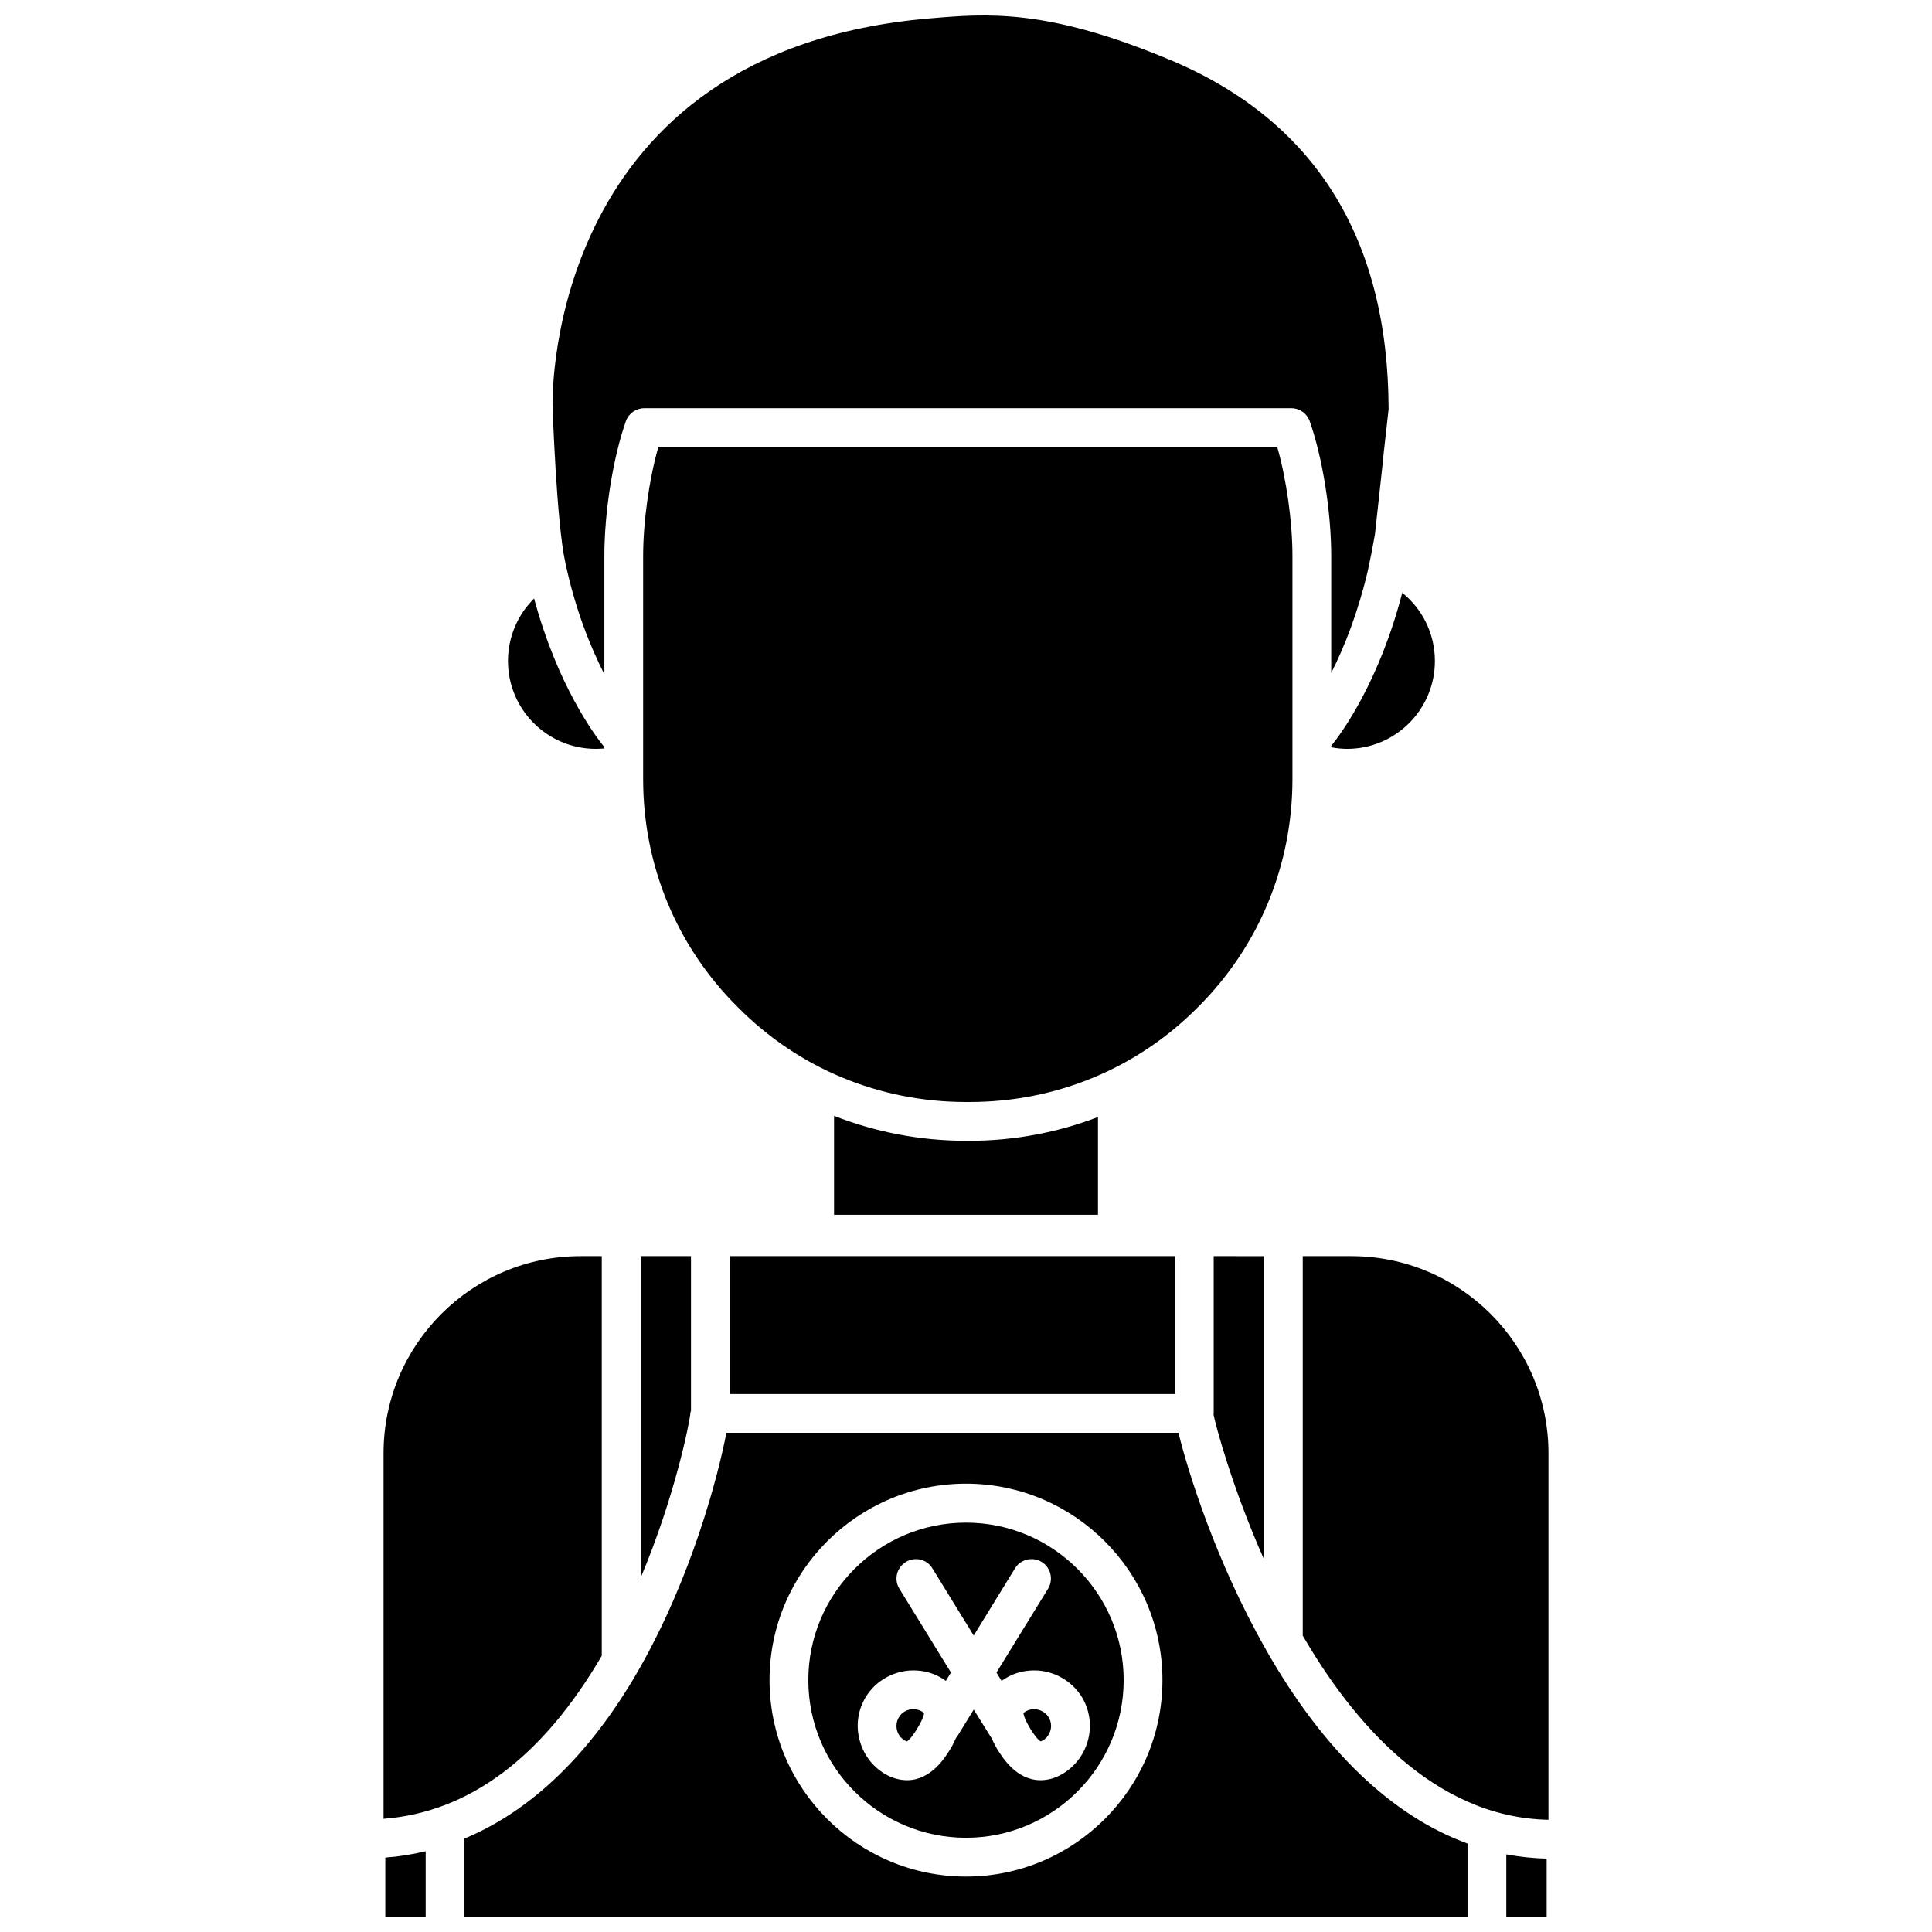 <?xml version="1.0" encoding="UTF-8"?>
<!-- Uploaded to: SVG Repo, www.svgrepo.com, Generator: SVG Repo Mixer Tools -->
<svg width="800px" height="800px" version="1.1" viewBox="144 144 512 512" xmlns="http://www.w3.org/2000/svg">
 <defs>
  <clipPath id="a">
   <path d="m245 148.09h310v503.81h-310z"/>
  </clipPath>
 </defs>
 <g clip-path="url(#a)">
  <path d="m553.88 636.54v15.359h-10.695v-16.465c3.516 0.633 7.078 1.051 10.695 1.105zm-307.77-0.262v15.621h10.695v-17.301c-3.508 0.836-7.027 1.418-10.695 1.68zm269.5-335.19c-6.082 23.543-16.047 37.172-18.824 40.582v0.367c1.367 0.262 2.781 0.418 4.195 0.418 12.848 0 23.281-10.434 23.281-23.281-0.004-7.184-3.254-13.738-8.652-18.086zm-230.07 1.516c-4.352 4.297-6.922 10.223-6.922 16.57 0 12.848 10.434 23.281 23.281 23.281 0.785 0 1.523-0.051 2.254-0.105v-0.367c-2.516-3.094-12.375-16.254-18.613-39.379zm247.37 329.95v19.344h-265.82v-20.656c17.668-7.34 33.293-22.332 46.031-44.461 14.207-24.746 21.18-51.645 23.383-63.078h119.8c2.519 10.277 9.91 34.078 23.02 57.152 0.105 0.211 0.211 0.367 0.312 0.574 15.098 26.48 33.242 43.832 53.27 51.125zm-80.848-43.309c0-28.684-23.383-52.062-52.062-52.062-28.684 0-52.062 23.383-52.062 52.062 0 28.73 23.383 52.062 52.062 52.062s52.062-23.332 52.062-52.062zm-10.277 0c0 23.07-18.773 41.785-41.785 41.785-23.016 0-41.785-18.715-41.785-41.785 0-23.02 18.773-41.734 41.785-41.734s41.785 18.715 41.785 41.734zm-11.062 4.508c-2.676-4.352-7.496-7.078-12.637-7.078-2.676 0-5.352 0.68-7.602 2.098-0.367 0.211-0.68 0.418-1.047 0.68l-1.367-2.203 13.684-22.234c1.465-2.414 0.734-5.559-1.676-7.078-2.414-1.465-5.613-0.734-7.078 1.676l-10.957 17.824-10.957-17.824c-1.465-2.414-4.613-3.144-7.023-1.676-2.465 1.523-3.199 4.664-1.727 7.078l13.684 22.234-1.367 2.203c-0.312-0.262-0.68-0.473-0.996-0.68-2.309-1.414-4.926-2.098-7.602-2.098-5.141 0-10.016 2.727-12.637 7.078-2.047 3.406-2.621 7.34-1.676 11.168 0.941 3.828 3.305 7.078 6.66 9.125 1.941 1.152 3.984 1.727 5.977 1.727 6.449 0 10.172-6.137 11.539-8.387 0.629-0.996 0.996-1.891 1.414-2.781 0.105-0.156 0.262-0.312 0.367-0.473l4.352-7.078 4.402 7.078c0.105 0.156 0.211 0.312 0.312 0.473 0.418 0.891 0.836 1.785 1.414 2.781 1.414 2.254 5.09 8.387 11.586 8.387 1.988 0 3.984-0.574 5.926-1.727 6.973-4.25 9.227-13.32 5.031-20.293zm-8.809 5.348c-1.258-2.047-4.09-2.781-6.137-1.523-0.418 0.211-0.523 0.418-0.574 0.418 0.051 0 0 1.047 1.785 4.035 1.676 2.727 2.57 3.356 2.832 3.461 0.051-0.051 0.262-0.105 0.574-0.262 2.098-1.305 2.777-4.031 1.52-6.129zm-33.555-1.523c-0.734-0.418-1.523-0.629-2.309-0.629-1.57 0-3.043 0.785-3.828 2.152-0.629 0.996-0.785 2.203-0.523 3.356 0.262 1.152 0.996 2.152 2.047 2.781 0.262 0.156 0.473 0.211 0.574 0.262 0.211-0.105 1.152-0.734 2.781-3.461 1.727-2.832 1.785-3.934 1.785-4.09-0.059-0.004-0.215-0.16-0.527-0.371zm113.78-120.69h-12.898v100.56c12.949 22.332 34.5 48.234 65.117 48.812v-97.152c0-28.781-23.438-52.219-52.219-52.219zm-36.496 0v41.68c0 0.105-0.051 0.156-0.051 0.262 0.523 2.676 4.82 19.086 13.371 38.379v-80.32zm-151.84 0v85.199c9.02-21.441 12.898-40.793 13.16-43.625 0-0.211 0.105-0.367 0.156-0.574v-41zm-15.941 0c-28.781 0-52.219 23.438-52.219 52.219v96.895c22.652-1.727 42.102-16.254 57.832-43.203v-105.91zm103.08-30.566h-0.941c-12.16 0-23.961-2.309-34.969-6.606v26.215h69.945v-25.902c-10.703 4.09-22.188 6.293-34.035 6.293zm-63.547 30.566v36.547h117.97v-36.547zm145.08-214.44h-164c-2.414 8.387-4.035 19.715-4.035 28.887v59.141c0 22.914 8.914 44.41 25.113 60.453 16.047 16.203 37.539 25.113 60.453 25.113h0.941c22.965 0 44.41-8.914 60.453-25.066 16.203-16.098 25.113-37.594 25.113-60.508v-59.133c0-9.172-1.621-20.5-4.035-28.887zm-28.473-102.61c-32.562-13.633-48.395-12.27-63.703-10.957-100.46 8.551-99.934 98.73-99.875 102.61 0 0.211 1.047 30.883 3.356 41.418 2.676 12.742 6.766 22.652 10.383 29.781v-31.352c0-11.742 2.309-26.113 5.715-35.754 0.734-2.047 2.676-3.406 4.875-3.406h171.5c2.152 0 4.09 1.367 4.82 3.406 3.406 9.648 5.715 24.012 5.715 35.754v30.988c3.406-6.711 7.078-15.836 9.754-27.316 0.629-2.938 1.258-6.082 1.832-9.387l2.047-18.773c0-0.211 0-0.418 0.051-0.68v-0.105l1.523-13.633c-0.109-45.355-19.609-76.551-57.992-92.598z"/>
 </g>
</svg>